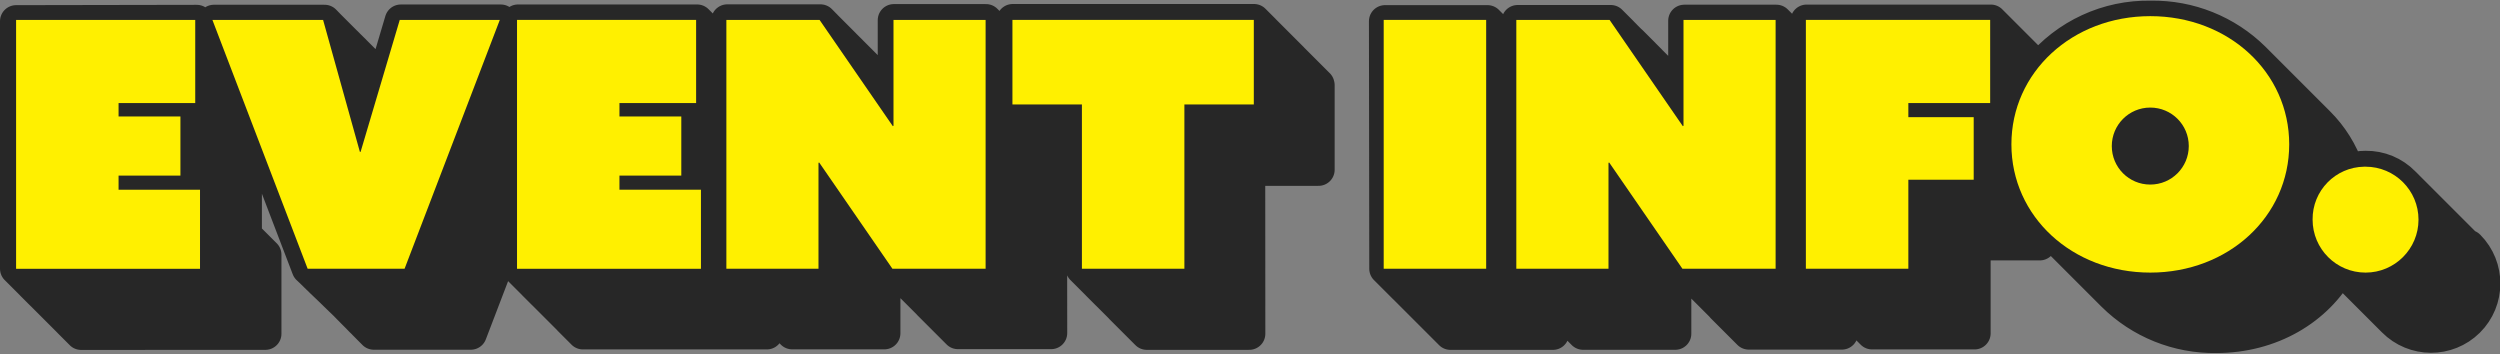 <?xml version="1.0" encoding="UTF-8"?><svg id="a" xmlns="http://www.w3.org/2000/svg" width="465.98" height="65.99" viewBox="0 0 465.98 65.99"><rect x="0" y="0" width="465.98" height="65.99" fill="#808080" stroke="none"/><g id="b" transform="translate(0 0)"><path id="c" d="M460.07,46.06s-.08-.08-.12-.12-.08-.08-.12-.12-.08-.08-.12-.12-.08-.08-.12-.12-.08-.08-.12-.12-.08-.08-.12-.12l-.12-.12-.12-.12-.12-.12s-.08-.08-.12-.12-.08-.08-.12-.12l-.12-.12-.12-.12s-.08-.08-.12-.12-.08-.08-.12-.12-.08-.08-.12-.12-.08-.08-.12-.12l-.12-.12-.12-.12s-.08-.08-.12-.12-.08-.08-.12-.12-.08-.08-.12-.12l-.12-.12s-.08-.08-.12-.12l-.12-.12-.12-.12s-.08-.08-.12-.12l-.12-.12-.12-.12-.12-.12-.12-.12-.12-.12s-.08-.08-.12-.12l-.12-.12s-.08-.08-.12-.12-.08-.08-.12-.12-.08-.08-.12-.12-.08-.08-.12-.12l-.12-.12-.12-.12-.12-.12-.12-.12-.12-.12s-.08-.08-.12-.12l-.12-.12-.12-.12-.12-.12s-.08-.08-.12-.12-.08-.08-.12-.12l-.12-.12s-.08-.08-.12-.12l-.12-.12-.12-.12s-.08-.08-.12-.12-.08-.08-.12-.12l-.12-.12s-.08-.08-.12-.12-.08-.08-.12-.12l-.12-.12s-.08-.08-.12-.12-.08-.08-.12-.12-.08-.08-.12-.12l-.12-.12-.12-.12-.12-.12s-.08-.08-.12-.12-.08-.08-.12-.12l-.12-.12s-.08-.08-.12-.12-.08-.08-.12-.12l-.12-.12-.12-.12s-.08-.08-.12-.12l-.12-.12-.12-.12-.12-.12-.12-.12-.12-.12s-.08-.08-.12-.12-.08-.08-.12-.12l-.12-.12s-.08-.08-.12-.12l-.12-.12s-.08-.08-.12-.12-.08-.08-.12-.12-.08-.08-.12-.12-.08-.08-.12-.12-.08-.08-.12-.12-.08-.08-.12-.12-.08-.08-.12-.12-.08-.08-.12-.12-.08-.08-.12-.12l-.12-.12s-.08-.08-.12-.12l-.12-.12-.12-.12-.12-.12-.12-.12-.12-.12-.12-.12c-1.87-1.91-4.43-2.97-7.1-2.94-1.12,0-2.23,.18-3.29,.55-1.14-3.31-3.01-6.32-5.49-8.79-.04-.04-.08-.08-.12-.12l-.12-.12-.12-.12-.12-.12s-.08-.08-.12-.12-.08-.08-.12-.12l-.12-.12-.12-.12-.12-.12-.12-.12s-.08-.08-.12-.12-.08-.08-.12-.12-.08-.08-.12-.12l-.12-.12-.12-.12s-.08-.08-.12-.12-.08-.08-.12-.12-.08-.08-.12-.12-.08-.08-.12-.12l-.12-.12s-.08-.08-.12-.12-.08-.08-.12-.12l-.12-.12s-.08-.08-.12-.12l-.12-.12s-.08-.08-.12-.12-.08-.08-.12-.12-.08-.08-.12-.12l-.12-.12s-.08-.08-.12-.12-.08-.08-.12-.12l-.12-.12-.12-.12s-.08-.08-.12-.12-.08-.08-.12-.12-.08-.08-.12-.12-.08-.08-.12-.12-.08-.08-.12-.12-.08-.08-.12-.12-.08-.08-.12-.12l-.12-.12-.12-.12s-.08-.08-.12-.12l-.12-.12s-.08-.08-.12-.12l-.12-.12s-.08-.08-.12-.12-.08-.08-.12-.12-.08-.08-.12-.12-.08-.08-.12-.12l-.12-.12-.12-.12s-.08-.08-.12-.12l-.12-.12s-.08-.08-.12-.12l-.12-.12-.12-.12s-.08-.08-.12-.12-.08-.08-.12-.12-.08-.08-.12-.12l-.12-.12s-.08-.08-.12-.12l-.12-.12-.12-.12s-.08-.08-.12-.12-.08-.08-.12-.12l-.12-.12s-.08-.08-.12-.12-.08-.08-.12-.12l-.12-.12s-.08-.08-.12-.12l-.12-.12-.12-.12-.12-.12-.12-.12s-.08-.08-.12-.12-.08-.08-.12-.12l-.12-.12s-.08-.08-.12-.12l-.12-.12-.12-.12-.12-.12s-.08-.08-.12-.12l-.12-.12-.12-.12s-.08-.08-.12-.12-.08-.08-.12-.12l-.12-.12-.12-.12-.12-.12-.12-.12s-.08-.08-.12-.12-.08-.08-.12-.12l-.12-.12s-.08-.08-.12-.12l-.12-.12-.12-.12-.12-.12-.12-.12s-.08-.08-.12-.12c-5.12-5.06-12.06-7.84-19.25-7.73-8.09-.16-15.81,3.4-20.94,9.65v-.03h-.12v-.12h-.12v-.12h-.12v-.12h-.12v-.12h-.12v-.12h-.12v-.12h-.12v-.12h-.12v-.12h-.12v-.12h-.12v-.12h-.12v-.12h-.12v-.12h-.12v-.12h-.12v-.12h-.12v-.12h-.12v-.12h-.12v-.12h-.12v-.12h-.12v-.12h-.12v-.12h-.12v-.12h-.12v-.12h-.12v-.12h-.12v-.12h-.12v-.12h-.12v-.12h-.12v-.12h-.12v-.12h-.12v-.12h-.12v-.12h-.12v-.12h-.12v-.12h-.12v-.12h-.12v-.12h-.12v-.12h-.12v-.12h-.12v-.12h-.12v-.12h-.12v-.12h-.12v-.12h-.12v-.12h-.12v-.12h-.12v-.12h-.12v-.12h-.12v-.12h-.12v-.12h-.12v-.12h-.12v-.12h-.12v-.12h-.12v-.12h-.12v-.12h-.12v-.12h-.12v-.12h-.12v-.12h-.12v-.12h-.12v-.12h-.12v-.12h-.12v-.12h-.12v-.12h-.12v-.12h-.12v-.12h-.12v-.12h-.12v-.12h-.12v-.12h-.12v-.12h-.12v-.12h-.12v-.12h-.12v-.12h-.12v-.12h-.12v-.12h-.12v-.12h-.12v-.12h-.12v-.12h-.12v-.12h-34.35v5.67h-.1v-.12h-.12v-.12h-.12v-.12h-.12v-.12h-.12v-.12h-.12v-.12h-.12v-.12h-.12v-.12h-.12v-.12h-.12v-.12h-.12v-.12h-.12v-.12h-.12v-.12h-.12v-.12h-.12v-.12h-.12v-.12h-.12v-.12h-.12v-.12h-.12v-.12h-.12v-.12h-.12v-.12h-.12v-.12h-.12v-.12h-.12v-.12h-.12v-.12h-.12v-.12h-.12v-.12h-.12v-.12h-.12v-.12h-.12v-.12h-.12v-.12h-.12v-.12h-.12v-.12h-.12v-.12h-.12v-.12h-.12v-.12h-.12v-.12h-.12v-.12h-.12v-.12h-.12v-.12h-.12v-.12h-.12v-.12h-.12v-.12h-.12v-.12h-.12v-.12h-.12v-.12h-.12v-.12h-17.17v14.5l-1.61-2.33h-.04l-.08-.12h-.04l-.08-.12h-.04l-.08-.12h-.04l-.08-.12h-.04l-.08-.12h-.03l-.08-.12h-.04l-.08-.12h-.04l-.08-.12h-.04l-.08-.12h-.04l-.08-.12h-.04l-.08-.12h-.04l-.08-.12h-.04l-.08-.12h-.04l-.08-.12h-.04l-.08-.12h-.04l-.08-.12h-.04l-.08-.12h-.04l-.08-.12h-.04l-.08-.12h-.04l-.08-.12h-.04l-.08-.12h-.04l-.08-.12h-.04l-.08-.12h-.04l-.08-.12h-.04l-.08-.12h-.04l-.08-.12h-.04l-.08-.12h-.04l-.08-.12h-.04l-.08-.12h-.04l-.08-.12h-.04l-.08-.12h-.04l-.08-.12h-.04l-.08-.12h-.04l-.08-.12h-.04l-.08-.12h-.04l-.08-.12h-.04l-.08-.12h-.04l-.08-.12h-.04l-.08-.12h-.03l-.08-.12h-.04l-.08-.12h-.04l-.08-.12h-.04l-.08-.12h-.04l-.08-.12h-.04l-.08-.12h-.04l-.08-.12h-.04l-.08-.12h-.04l-.08-.12h-.04l-.08-.12h-.03l-.08-.12h-.04l-.08-.12h-.04l-.08-.12h-.04l-.08-.12h-.04l-.08-.12h-.04l-.08-.12h-.04l-.08-.12h-.04l-.08-.12h-.04l-.08-.12h-.04l-.08-.12h-.04l-.08-.12h-.04l-.08-.12h-.04l-.08-.12h-.04l-.08-.12h-.04l-.08-.12h-.04l-.08-.12h-.04l-.08-.12h-.04l-.08-.12h-.04l-.08-.12h-.04l-.08-.12h-.04l-.09-.1h-.04l-.08-.12h-.04l-.08-.12h-.04l-.08-.12h-.04l-.08-.12h-.04l-.08-.12h-.04l-.08-.12h-.04l-.08-.12h-.04l-.08-.12h-.03l-.08-.12h-.04l-.08-.12h-.04l-.08-.12h-.04l-.08-.12h-.04l-.08-.12h-.03l-.08-.12h-.04l-.08-.12h-.04l-.08-.12h-.04l-.08-.12h-.04l-.08-.12h-.04l-.08-.12h-.04l-.08-.12h-.04l-.08-.12h-.04l-.08-.12h-.04l-.08-.12h-.04l-.08-.12h-.04l-.08-.12h-.04l-.08-.12h-.04l-.08-.12h-.04l-.08-.12h-.04l-.08-.12h-.04l-.08-.12h-.04l-.08-.12h-17.36v5.67h-.1v-.12h-.12v-.12h-.12v-.12h-.12v-.12h-.12v-.12h-.12v-.12h-.12v-.12h-.12v-.12h-.12v-.12h-.12v-.12h-.12v-.12h-.12v-.12h-.12v-.12h-.12v-.12h-.12v-.12h-.11v-.12h-.12v-.12h-.12v-.12h-.12v-.12h-.12v-.12h-.12v-.12h-.12v-.12h-.12v-.12h-.12v-.12h-.12v-.12h-.12v-.12h-.12v-.12h-.12v-.12h-.12v-.12h-.12v-.12h-.12v-.12h-.12v-.12h-.12v-.12h-.12v-.12h-.12v-.12h-.12v-.12h-.12v-.12h-.12v-.12h-.12v-.12h-.12v-.12h-.12v-.12h-.12v-.12h-.12v-.12h-.12v-.12h-.12v-.12h-.12v-.12h-.12v-.12h-19.1V50.09h.12v.12h.12v.12h.12v.12h.12v.12h.12v.12h.12v.12h.12v.12h.12v.12h.12v.12h.12v.12h.12v.12h.12v.12h.12v.12h.12v.12h.12v.12h.12v.12h.12v.12h.12v.12h.12v.12h.12v.12h.12v.12h.12v.12h.12v.12h.12v.12h.12v.12h.12v.12h.12v.12h.12v.12h.12v.12h.12v.11h.12v.12h.12v.12h.12v.12h.12v.12h.12v.12h.12v.12h.12v.12h.12v.12h.12v.12h.12v.12h.12v.12h.12v.12h.12v.12h.12v.12h.12v.12h.12v.12h.12v.12h.12v.12h.12v.12h.12v.12h.12v.12h.12v.12h.12v.12h.12v.12h.12v.12h.12v.12h.12v.12h.12v.12h.12v.12h.12v.12h.12v.12h.12v.12h.12v.12h.12v.12h.12v.12h.12v.12h.12v.12h.12v.12h.12v.12h.12v.12h.12v.12h.12v.12h.12v.12h.12v.12h.12v.12h.12v.12h.12v.12h.12v.12h.12v.12h.12v.12h.12v.12h.12v.12h.12v.12h.12v.12h.12v.12h.12v.12h.12v.12h.12v.12h.12v.12h.12v.12h.12v.12h.12v.12h.12v.12h.12v.12h.12v.12h.12v.12h.12v.12h.12v.12h.12v.12h.12v.12h.12v.12h19.1v-5.66h.1v.12h.12v.12h.12v.12h.12v.12h.12v.12h.12v.12h.12v.12h.12v.12h.12v.12h.12v.12h.12v.12h.12v.12h.12v.12h.12v.12h.12v.12h.12v.12h.12v.12h.12v.12h.12v.12h.12v.12h.12v.12h.12v.12h.12v.12h.12v.12h.12v.12h.12v.12h.12v.12h.12v.12h.12v.12h.12v.12h.12v.12h.12v.12h.12v.12h.12v.12h.12v.12h.12v.12h.12v.12h.12v.12h.12v.12h.12v.12h.12v.12h.12v.12h.12v.12h.12v.12h.12v.12h.12v.12h.12v.12h17.17v-14.5l1.61,2.33h.04l.08,.12h.04l.08,.12h.04l.08,.12h.04l.08,.12h.04l.08,.12h.04l.08,.12h.04l.08,.12h.04l.08,.12h.04l.08,.12h.04l.08,.12h.04l.08,.12h.04l.08,.12h.04l.08,.12h.04l.08,.12h.04l.08,.12h.04l.08,.12h.04l.08,.12h.04l.08,.12h.04l.08,.12h.04l.08,.12h.04l.08,.12h.04l.08,.12h.04l.08,.12h.04l.08,.12h.04l.08,.12h.04l.08,.12h.04l.08,.12h.04l.08,.12h.04l.08,.12h.04l.08,.12h.04l.08,.12h.04l.08,.12h.04l.08,.12h.04l.08,.12h.04l.08,.12h.04l.08,.12h.04l.08,.12h.04l.08,.12h.04l.08,.12h.04l.08,.12h.04l.08,.12h.04l.08,.12h.04l.08,.12h.04l.08,.12h.04l.08,.12h.04l.08,.12h.04l.08,.12h.04l.08,.12h.04l.08,.12h.04l.08,.12h.04l.08,.12h.04l.08,.12h.04l.08,.12h.04l.08,.12h.04l.08,.12h.04l.08,.12h.04l.08,.12h.04l.08,.12h.04l.08,.12h0l.08,.12h.04l.08,.12h.04l.08,.12h.04l.08,.12h.04l.08,.12h.04l.08,.12h.04l.08,.12h.04l.08,.12h.04l.08,.12h.04l.08,.12h.04l.08,.12h.04l.08,.12h.04l.08,.12h.04l.08,.12h.04l.08,.12h.04l.08,.12h.04l.08,.12h.04l.08,.12h.04l.08,.12h.04l.08,.12h.04l.08,.12h.04l.08,.12h.04l.08,.12h.04l.08,.12h.04l.08,.12h.04l.08,.12h.04l.08,.12h.04l.08,.12h.04l.08,.12h.04l.08,.12h.04l.08,.12h.04l.08,.12h.04l.08,.12h.04l.08,.12h.04l.08,.12h.04l.08,.12h.04l.08,.12h.04l.08,.12h.04l.08,.12h.04l.08,.12h.04l.08,.12h.04l.08,.12h17.36v-5.68h.1v.12h.12v.12h.12v.12h.12v.12h.12v.12h.12v.12h.12v.12h.12v.12h.12v.12h.12v.12h.12v.12h.12v.12h.12v.12h.12v.12h.12v.12h.12v.12h.12v.12h.12v.12h.12v.12h.12v.12h.12v.12h.12v.12h.12v.12h.12v.12h.12v.12h.12v.12h.12v.12h.12v.12h.12v.12h.12v.12h.12v.12h.12v.12h.12v.12h.12v.12h.12v.12h.12v.12h.12v.12h.12v.12h.12v.12h.12v.12h.12v.12h.12v.12h.12v.12h.12v.12h.12v.12h.12v.12h.12v.12h19.1v-16.59h12.16v-4.3c.5,.62,1.03,1.21,1.6,1.78l.12,.12s.08,.08,.12,.12l.12,.12,.12,.12,.12,.12,.12,.12s.08,.08,.12,.12l.12,.12s.08,.08,.12,.12,.08,.08,.12,.12l.12,.12s.08,.08,.12,.12,.08,.08,.12,.12l.12,.12s.08,.08,.12,.12l.12,.12,.12,.12,.12,.12,.12,.12s.08,.08,.12,.12,.08,.08,.12,.12l.12,.12s.08,.08,.12,.12l.12,.12,.12,.12,.12,.12,.12,.12s.08,.08,.12,.12l.12,.12,.12,.12,.12,.12s.08,.08,.12,.12,.08,.08,.12,.12l.12,.12,.12,.12s.08,.08,.12,.12l.12,.12,.12,.12,.12,.12s.08,.08,.12,.12,.08,.08,.12,.12l.12,.12,.12,.12,.12,.12s.08,.08,.12,.12,.08,.08,.12,.12l.12,.12s.08,.08,.12,.12,.08,.08,.12,.12,.08,.08,.12,.12l.12,.12s.08,.08,.12,.12l.12,.12,.12,.12,.12,.12,.12,.12s.08,.08,.12,.12,.08,.08,.12,.12l.12,.12,.12,.12s.08,.08,.12,.12l.12,.12,.12,.12,.12,.12,.12,.12s.08,.08,.12,.12,.08,.08,.12,.12l.12,.12s.08,.08,.12,.12,.08,.08,.12,.12l.12,.12,.12,.12s.08,.08,.12,.12,.08,.08,.12,.12l.12,.12,.12,.12,.12,.12s.08,.08,.12,.12l.12,.12,.12,.12s.08,.08,.12,.12,.08,.08,.12,.12l.12,.12,.12,.12s.08,.08,.12,.12l.12,.12,.12,.12s.08,.08,.12,.12l.12,.12,.12,.12s.08,.08,.12,.12,.08,.08,.12,.12l.12,.12s.08,.08,.12,.12,.08,.08,.12,.12l.12,.12s.08,.08,.12,.12l.12,.12s.08,.08,.12,.12,.08,.08,.12,.12c5.12,5.08,12.07,7.88,19.29,7.77,10.21,0,18.84-5.15,23.08-12.88,.02,.02,.04,.03,.06,.05,.04,.04,.08,.08,.12,.12l.12,.12,.12,.12s.08,.08,.12,.12,.08,.08,.12,.12,.08,.08,.12,.12l.12,.12s.08,.08,.12,.12,.08,.08,.12,.12l.12,.12s.08,.08,.12,.12,.08,.08,.12,.12,.08,.08,.12,.12,.08,.08,.12,.12l.12,.12s.08,.08,.12,.12l.12,.12s.08,.08,.12,.12l.12,.12,.12,.12,.12,.12,.12,.12,.12,.12,.12,.12s.08,.08,.12,.12l.12,.12,.12,.12s.08,.08,.12,.12l.12,.12,.12,.12s.08,.08,.12,.12,.08,.08,.12,.12,.08,.08,.12,.12,.08,.08,.12,.12l.12,.12s.08,.08,.12,.12,.08,.08,.12,.12l.12,.12,.12,.12s.08,.08,.12,.12l.12,.12,.12,.12s.08,.08,.12,.12,.08,.08,.12,.12,.08,.08,.12,.12l.12,.12s.08,.08,.12,.12,.08,.08,.12,.12l.12,.12,.12,.12s.08,.08,.12,.12,.08,.08,.12,.12l.12,.12,.12,.12,.12,.12s.08,.08,.12,.12l.12,.12,.12,.12s.08,.08,.12,.12,.08,.08,.12,.12,.08,.08,.12,.12l.12,.12s.08,.08,.12,.12,.08,.08,.12,.12,.08,.08,.12,.12l.12,.12s.08,.08,.12,.12,.08,.08,.12,.12l.12,.12,.12,.12,.12,.12s.08,.08,.12,.12,.08,.08,.12,.12,.08,.08,.12,.12,.08,.08,.12,.12,.08,.08,.12,.12l.12,.12s.08,.08,.12,.12,.08,.08,.12,.12,.08,.08,.12,.12,.08,.08,.12,.12,.08,.08,.12,.12c3.86,3.89,10.13,3.91,14.02,.06,3.89-3.86,3.91-10.13,.06-14.02h0" style="fill:#272727;"/><path id="d" d="M460.07,46.06s-.08-.08-.12-.12-.08-.08-.12-.12-.08-.08-.12-.12-.08-.08-.12-.12-.08-.08-.12-.12-.08-.08-.12-.12l-.12-.12-.12-.12-.12-.12s-.08-.08-.12-.12-.08-.08-.12-.12l-.12-.12-.12-.12s-.08-.08-.12-.12-.08-.08-.12-.12-.08-.08-.12-.12-.08-.08-.12-.12l-.12-.12-.12-.12s-.08-.08-.12-.12-.08-.08-.12-.12-.08-.08-.12-.12l-.12-.12s-.08-.08-.12-.12l-.12-.12-.12-.12s-.08-.08-.12-.12l-.12-.12-.12-.12-.12-.12-.12-.12-.12-.12s-.08-.08-.12-.12l-.12-.12s-.08-.08-.12-.12-.08-.08-.12-.12-.08-.08-.12-.12-.08-.08-.12-.12l-.12-.12-.12-.12-.12-.12-.12-.12-.12-.12s-.08-.08-.12-.12l-.12-.12-.12-.12-.12-.12s-.08-.08-.12-.12-.08-.08-.12-.12l-.12-.12s-.08-.08-.12-.12l-.12-.12-.12-.12s-.08-.08-.12-.12-.08-.08-.12-.12l-.12-.12s-.08-.08-.12-.12-.08-.08-.12-.12l-.12-.12s-.08-.08-.12-.12-.08-.08-.12-.12-.08-.08-.12-.12l-.12-.12-.12-.12-.12-.12s-.08-.08-.12-.12-.08-.08-.12-.12l-.12-.12s-.08-.08-.12-.12-.08-.08-.12-.12l-.12-.12-.12-.12s-.08-.08-.12-.12l-.12-.12-.12-.12-.12-.12-.12-.12-.12-.12s-.08-.08-.12-.12-.08-.08-.12-.12l-.12-.12s-.08-.08-.12-.12l-.12-.12s-.08-.08-.12-.12-.08-.08-.12-.12-.08-.08-.12-.12-.08-.08-.12-.12-.08-.08-.12-.12-.08-.08-.12-.12-.08-.08-.12-.12-.08-.08-.12-.12-.08-.08-.12-.12l-.12-.12s-.08-.08-.12-.12l-.12-.12-.12-.12-.12-.12-.12-.12-.12-.12-.12-.12c-1.87-1.91-4.43-2.97-7.1-2.94-1.12,0-2.23,.18-3.29,.55-1.14-3.31-3.01-6.32-5.49-8.79-.04-.04-.08-.08-.12-.12l-.12-.12-.12-.12-.12-.12s-.08-.08-.12-.12-.08-.08-.12-.12l-.12-.12-.12-.12-.12-.12-.12-.12s-.08-.08-.12-.12-.08-.08-.12-.12-.08-.08-.12-.12l-.12-.12-.12-.12s-.08-.08-.12-.12-.08-.08-.12-.12-.08-.08-.12-.12-.08-.08-.12-.12l-.12-.12s-.08-.08-.12-.12-.08-.08-.12-.12l-.12-.12s-.08-.08-.12-.12l-.12-.12s-.08-.08-.12-.12-.08-.08-.12-.12-.08-.08-.12-.12l-.12-.12s-.08-.08-.12-.12-.08-.08-.12-.12l-.12-.12-.12-.12s-.08-.08-.12-.12-.08-.08-.12-.12-.08-.08-.12-.12-.08-.08-.12-.12-.08-.08-.12-.12-.08-.08-.12-.12-.08-.08-.12-.12l-.12-.12-.12-.12s-.08-.08-.12-.12l-.12-.12s-.08-.08-.12-.12l-.12-.12s-.08-.08-.12-.12-.08-.08-.12-.12-.08-.08-.12-.12-.08-.08-.12-.12l-.12-.12-.12-.12s-.08-.08-.12-.12l-.12-.12s-.08-.08-.12-.12l-.12-.12-.12-.12s-.08-.08-.12-.12-.08-.08-.12-.12-.08-.08-.12-.12l-.12-.12s-.08-.08-.12-.12l-.12-.12-.12-.12s-.08-.08-.12-.12-.08-.08-.12-.12l-.12-.12s-.08-.08-.12-.12-.08-.08-.12-.12l-.12-.12s-.08-.08-.12-.12l-.12-.12-.12-.12-.12-.12-.12-.12s-.08-.08-.12-.12-.08-.08-.12-.12l-.12-.12s-.08-.08-.12-.12l-.12-.12-.12-.12-.12-.12s-.08-.08-.12-.12l-.12-.12-.12-.12s-.08-.08-.12-.12-.08-.08-.12-.12l-.12-.12-.12-.12-.12-.12-.12-.12s-.08-.08-.12-.12-.08-.08-.12-.12l-.12-.12s-.08-.08-.12-.12l-.12-.12-.12-.12-.12-.12-.12-.12s-.08-.08-.12-.12c-5.12-5.06-12.06-7.84-19.25-7.73-8.09-.16-15.81,3.4-20.94,9.65v-.03h-.12v-.12h-.12v-.12h-.12v-.12h-.12v-.12h-.12v-.12h-.12v-.12h-.12v-.12h-.12v-.12h-.12v-.12h-.12v-.12h-.12v-.12h-.12v-.12h-.12v-.12h-.12v-.12h-.12v-.12h-.12v-.12h-.12v-.12h-.12v-.12h-.12v-.12h-.12v-.12h-.12v-.12h-.12v-.12h-.12v-.12h-.12v-.12h-.12v-.12h-.12v-.12h-.12v-.12h-.12v-.12h-.12v-.12h-.12v-.12h-.12v-.12h-.12v-.12h-.12v-.12h-.12v-.12h-.12v-.12h-.12v-.12h-.12v-.12h-.12v-.12h-.12v-.12h-.12v-.12h-.12v-.12h-.12v-.12h-.12v-.12h-.12v-.12h-.12v-.12h-.12v-.12h-.12v-.12h-.12v-.12h-.12v-.12h-.12v-.12h-.12v-.12h-.12v-.12h-.12v-.12h-.12v-.12h-.12v-.12h-.12v-.12h-.12v-.12h-.12v-.12h-.12v-.12h-.12v-.12h-.12v-.12h-.12v-.12h-.12v-.12h-.12v-.12h-.12v-.12h-.12v-.12h-.12v-.12h-.12v-.12h-.12v-.12h-.12v-.12h-.12v-.12h-.12v-.12h-.12v-.12h-.12v-.12h-34.35v5.67h-.1v-.12h-.12v-.12h-.12v-.12h-.12v-.12h-.12v-.12h-.12v-.12h-.12v-.12h-.12v-.12h-.12v-.12h-.12v-.12h-.12v-.12h-.12v-.12h-.12v-.12h-.12v-.12h-.12v-.12h-.12v-.12h-.12v-.12h-.12v-.12h-.12v-.12h-.12v-.12h-.12v-.12h-.12v-.12h-.12v-.12h-.12v-.12h-.12v-.12h-.12v-.12h-.12v-.12h-.12v-.12h-.12v-.12h-.12v-.12h-.12v-.12h-.12v-.12h-.12v-.12h-.12v-.12h-.12v-.12h-.12v-.12h-.12v-.12h-.12v-.12h-.12v-.12h-.12v-.12h-.12v-.12h-.12v-.12h-.12v-.12h-.12v-.12h-.12v-.12h-.12v-.12h-.12v-.12h-17.17v14.5l-1.61-2.33h-.04l-.08-.12h-.04l-.08-.12h-.04l-.08-.12h-.04l-.08-.12h-.04l-.08-.12h-.03l-.08-.12h-.04l-.08-.12h-.04l-.08-.12h-.04l-.08-.12h-.04l-.08-.12h-.04l-.08-.12h-.04l-.08-.12h-.04l-.08-.12h-.04l-.08-.12h-.04l-.08-.12h-.04l-.08-.12h-.04l-.08-.12h-.04l-.08-.12h-.04l-.08-.12h-.04l-.08-.12h-.04l-.08-.12h-.04l-.08-.12h-.04l-.08-.12h-.04l-.08-.12h-.04l-.08-.12h-.04l-.08-.12h-.04l-.08-.12h-.04l-.08-.12h-.04l-.08-.12h-.04l-.08-.12h-.04l-.08-.12h-.04l-.08-.12h-.04l-.08-.12h-.04l-.08-.12h-.04l-.08-.12h-.04l-.08-.12h-.04l-.08-.12h-.04l-.08-.12h-.04l-.08-.12h-.03l-.08-.12h-.04l-.08-.12h-.04l-.08-.12h-.04l-.08-.12h-.04l-.08-.12h-.04l-.08-.12h-.04l-.08-.12h-.04l-.08-.12h-.04l-.08-.12h-.04l-.08-.12h-.03l-.08-.12h-.04l-.08-.12h-.04l-.08-.12h-.04l-.08-.12h-.04l-.08-.12h-.04l-.08-.12h-.04l-.08-.12h-.04l-.08-.12h-.04l-.08-.12h-.04l-.08-.12h-.04l-.08-.12h-.04l-.08-.12h-.04l-.08-.12h-.04l-.08-.12h-.04l-.08-.12h-.04l-.08-.12h-.04l-.08-.12h-.04l-.08-.12h-.04l-.08-.12h-.04l-.08-.12h-.04l-.09-.1h-.04l-.08-.12h-.04l-.08-.12h-.04l-.08-.12h-.04l-.08-.12h-.04l-.08-.12h-.04l-.08-.12h-.04l-.08-.12h-.04l-.08-.12h-.03l-.08-.12h-.04l-.08-.12h-.04l-.08-.12h-.04l-.08-.12h-.04l-.08-.12h-.03l-.08-.12h-.04l-.08-.12h-.04l-.08-.12h-.04l-.08-.12h-.04l-.08-.12h-.04l-.08-.12h-.04l-.08-.12h-.04l-.08-.12h-.04l-.08-.12h-.04l-.08-.12h-.04l-.08-.12h-.04l-.08-.12h-.04l-.08-.12h-.04l-.08-.12h-.04l-.08-.12h-.04l-.08-.12h-.04l-.08-.12h-.04l-.08-.12h-17.36v5.67h-.1v-.12h-.12v-.12h-.12v-.12h-.12v-.12h-.12v-.12h-.12v-.12h-.12v-.12h-.12v-.12h-.12v-.12h-.12v-.12h-.12v-.12h-.12v-.12h-.12v-.12h-.12v-.12h-.12v-.12h-.11v-.12h-.12v-.12h-.12v-.12h-.12v-.12h-.12v-.12h-.12v-.12h-.12v-.12h-.12v-.12h-.12v-.12h-.12v-.12h-.12v-.12h-.12v-.12h-.12v-.12h-.12v-.12h-.12v-.12h-.12v-.12h-.12v-.12h-.12v-.12h-.12v-.12h-.12v-.12h-.12v-.12h-.12v-.12h-.12v-.12h-.12v-.12h-.12v-.12h-.12v-.12h-.12v-.12h-.12v-.12h-.12v-.12h-.12v-.12h-.12v-.12h-.12v-.12h-19.1V50.09h.12v.12h.12v.12h.12v.12h.12v.12h.12v.12h.12v.12h.12v.12h.12v.12h.12v.12h.12v.12h.12v.12h.12v.12h.12v.12h.12v.12h.12v.12h.12v.12h.12v.12h.12v.12h.12v.12h.12v.12h.12v.12h.12v.12h.12v.12h.12v.12h.12v.12h.12v.12h.12v.12h.12v.12h.12v.12h.12v.11h.12v.12h.12v.12h.12v.12h.12v.12h.12v.12h.12v.12h.12v.12h.12v.12h.12v.12h.12v.12h.12v.12h.12v.12h.12v.12h.12v.12h.12v.12h.12v.12h.12v.12h.12v.12h.12v.12h.12v.12h.12v.12h.12v.12h.12v.12h.12v.12h.12v.12h.12v.12h.12v.12h.12v.12h.12v.12h.12v.12h.12v.12h.12v.12h.12v.12h.12v.12h.12v.12h.12v.12h.12v.12h.12v.12h.12v.12h.12v.12h.12v.12h.12v.12h.12v.12h.12v.12h.12v.12h.12v.12h.12v.12h.12v.12h.12v.12h.12v.12h.12v.12h.12v.12h.12v.12h.12v.12h.12v.12h.12v.12h.12v.12h.12v.12h.12v.12h.12v.12h.12v.12h.12v.12h.12v.12h.12v.12h.12v.12h.12v.12h.12v.12h.12v.12h.12v.12h.12v.12h.12v.12h19.1v-5.66h.1v.12h.12v.12h.12v.12h.12v.12h.12v.12h.12v.12h.12v.12h.12v.12h.12v.12h.12v.12h.12v.12h.12v.12h.12v.12h.12v.12h.12v.12h.12v.12h.12v.12h.12v.12h.12v.12h.12v.12h.12v.12h.12v.12h.12v.12h.12v.12h.12v.12h.12v.12h.12v.12h.12v.12h.12v.12h.12v.12h.12v.12h.12v.12h.12v.12h.12v.12h.12v.12h.12v.12h.12v.12h.12v.12h.12v.12h.12v.12h.12v.12h.12v.12h.12v.12h.12v.12h.12v.12h.12v.12h.12v.12h17.17v-14.5l1.61,2.33h.04l.08,.12h.04l.08,.12h.04l.08,.12h.04l.08,.12h.04l.08,.12h.04l.08,.12h.04l.08,.12h.04l.08,.12h.04l.08,.12h.04l.08,.12h.04l.08,.12h.04l.08,.12h.04l.08,.12h.04l.08,.12h.04l.08,.12h.04l.08,.12h.04l.08,.12h.04l.08,.12h.04l.08,.12h.04l.08,.12h.04l.08,.12h.04l.08,.12h.04l.08,.12h.04l.08,.12h.04l.08,.12h.04l.08,.12h.04l.08,.12h.04l.08,.12h.04l.08,.12h.04l.08,.12h.04l.08,.12h.04l.08,.12h.04l.08,.12h.04l.08,.12h.04l.08,.12h.04l.08,.12h.04l.08,.12h.04l.08,.12h.04l.08,.12h.04l.08,.12h.04l.08,.12h.04l.08,.12h.04l.08,.12h.04l.08,.12h.04l.08,.12h.04l.08,.12h.04l.08,.12h.04l.08,.12h.04l.08,.12h.04l.08,.12h.04l.08,.12h.04l.08,.12h.04l.08,.12h.04l.08,.12h.04l.08,.12h.04l.08,.12h.04l.08,.12h.04l.08,.12h.04l.08,.12h0l.08,.12h.04l.08,.12h.04l.08,.12h.04l.08,.12h.04l.08,.12h.04l.08,.12h.04l.08,.12h.04l.08,.12h.04l.08,.12h.04l.08,.12h.04l.08,.12h.04l.08,.12h.04l.08,.12h.04l.08,.12h.04l.08,.12h.04l.08,.12h.04l.08,.12h.04l.08,.12h.04l.08,.12h.04l.08,.12h.04l.08,.12h.04l.08,.12h.04l.08,.12h.04l.08,.12h.04l.08,.12h.04l.08,.12h.04l.08,.12h.04l.08,.12h.04l.08,.12h.04l.08,.12h.04l.08,.12h.04l.08,.12h.04l.08,.12h.04l.08,.12h.04l.08,.12h.04l.08,.12h.04l.08,.12h.04l.08,.12h.04l.08,.12h.04l.08,.12h.04l.08,.12h.04l.08,.12h17.36v-5.68h.1v.12h.12v.12h.12v.12h.12v.12h.12v.12h.12v.12h.12v.12h.12v.12h.12v.12h.12v.12h.12v.12h.12v.12h.12v.12h.12v.12h.12v.12h.12v.12h.12v.12h.12v.12h.12v.12h.12v.12h.12v.12h.12v.12h.12v.12h.12v.12h.12v.12h.12v.12h.12v.12h.12v.12h.12v.12h.12v.12h.12v.12h.12v.12h.12v.12h.12v.12h.12v.12h.12v.12h.12v.12h.12v.12h.12v.12h.12v.12h.12v.12h.12v.12h.12v.12h.12v.12h.12v.12h.12v.12h.12v.12h19.1v-16.59h12.16v-4.3c.5,.62,1.03,1.21,1.6,1.78l.12,.12s.08,.08,.12,.12l.12,.12,.12,.12,.12,.12,.12,.12s.08,.08,.12,.12l.12,.12s.08,.08,.12,.12,.08,.08,.12,.12l.12,.12s.08,.08,.12,.12,.08,.08,.12,.12l.12,.12s.08,.08,.12,.12l.12,.12,.12,.12,.12,.12,.12,.12s.08,.08,.12,.12,.08,.08,.12,.12l.12,.12s.08,.08,.12,.12l.12,.12,.12,.12,.12,.12,.12,.12s.08,.08,.12,.12l.12,.12,.12,.12,.12,.12s.08,.08,.12,.12,.08,.08,.12,.12l.12,.12,.12,.12s.08,.08,.12,.12l.12,.12,.12,.12,.12,.12s.08,.08,.12,.12,.08,.08,.12,.12l.12,.12,.12,.12,.12,.12s.08,.08,.12,.12,.08,.08,.12,.12l.12,.12s.08,.08,.12,.12,.08,.08,.12,.12,.08,.08,.12,.12l.12,.12s.08,.08,.12,.12l.12,.12,.12,.12,.12,.12,.12,.12s.08,.08,.12,.12,.08,.08,.12,.12l.12,.12,.12,.12s.08,.08,.12,.12l.12,.12,.12,.12,.12,.12,.12,.12s.08,.08,.12,.12,.08,.08,.12,.12l.12,.12s.08,.08,.12,.12,.08,.08,.12,.12l.12,.12,.12,.12s.08,.08,.12,.12,.08,.08,.12,.12l.12,.12,.12,.12,.12,.12s.08,.08,.12,.12l.12,.12,.12,.12s.08,.08,.12,.12,.08,.08,.12,.12l.12,.12,.12,.12s.08,.08,.12,.12l.12,.12,.12,.12s.08,.08,.12,.12l.12,.12,.12,.12s.08,.08,.12,.12,.08,.08,.12,.12l.12,.12s.08,.08,.12,.12,.08,.08,.12,.12l.12,.12s.08,.08,.12,.12l.12,.12s.08,.08,.12,.12,.08,.08,.12,.12c5.12,5.08,12.07,7.88,19.29,7.77,10.21,0,18.84-5.15,23.08-12.88,.02,.02,.04,.03,.06,.05,.04,.04,.08,.08,.12,.12l.12,.12,.12,.12s.08,.08,.12,.12,.08,.08,.12,.12,.08,.08,.12,.12l.12,.12s.08,.08,.12,.12,.08,.08,.12,.12l.12,.12s.08,.08,.12,.12,.08,.08,.12,.12,.08,.08,.12,.12,.08,.08,.12,.12l.12,.12s.08,.08,.12,.12l.12,.12s.08,.08,.12,.12l.12,.12,.12,.12,.12,.12,.12,.12,.12,.12,.12,.12s.08,.08,.12,.12l.12,.12,.12,.12s.08,.08,.12,.12l.12,.12,.12,.12s.08,.08,.12,.12,.08,.08,.12,.12,.08,.08,.12,.12,.08,.08,.12,.12l.12,.12s.08,.08,.12,.12,.08,.08,.12,.12l.12,.12,.12,.12s.08,.08,.12,.12l.12,.12,.12,.12s.08,.08,.12,.12,.08,.08,.12,.12,.08,.08,.12,.12l.12,.12s.08,.08,.12,.12,.08,.08,.12,.12l.12,.12,.12,.12s.08,.08,.12,.12,.08,.08,.12,.12l.12,.12,.12,.12,.12,.12s.08,.08,.12,.12l.12,.12,.12,.12s.08,.08,.12,.12,.08,.08,.12,.12,.08,.08,.12,.12l.12,.12s.08,.08,.12,.12,.08,.08,.12,.12,.08,.08,.12,.12l.12,.12s.08,.08,.12,.12,.08,.08,.12,.12l.12,.12,.12,.12,.12,.12s.08,.08,.12,.12,.08,.08,.12,.12,.08,.08,.12,.12,.08,.08,.12,.12,.08,.08,.12,.12l.12,.12s.08,.08,.12,.12,.08,.08,.12,.12,.08,.08,.12,.12,.08,.08,.12,.12,.08,.08,.12,.12c3.86,3.89,10.13,3.91,14.02,.06,3.89-3.86,3.91-10.13,.06-14.02h0l-.04-.03Z" style="fill:none; stroke:#272727; stroke-linejoin:round; stroke-width:6px;"/><path id="e" d="M245.74,15.76h-.12v-.12h-.12v-.12h-.12v-.12h-.12v-.12h-.12v-.12h-.12v-.12h-.12v-.12h-.12v-.12h-.12v-.12h-.12v-.12h-.12v-.12h-.12v-.12h-.12v-.12h-.12v-.12h-.12v-.12h-.12v-.12h-.12v-.12h-.12v-.12h-.12v-.12h-.12v-.12h-.12v-.12h-.12v-.12h-.12v-.12h-.12v-.12h-.12v-.12h-.12v-.12h-.12v-.12h-.12v-.12h-.12v-.12h-.12v-.12h-.12v-.12h-.12v-.12h-.12v-.12h-.12v-.12h-.12v-.12h-.12v-.12h-.12v-.12h-.12v-.12h-.12v-.12h-.12v-.12h-.11v-.12h-.12v-.12h-.12v-.12h-.12v-.12h-.12v-.12h-.12v-.12h-.12v-.12h-.12v-.12h-.12v-.12h-.12v-.12h-.12v-.12h-.12v-.12h-.12v-.12h-.12v-.12h-.12v-.12h-.12v-.12h-.12v-.12h-.12v-.12h-.12v-.12h-.12v-.12h-.12v-.12h-.12v-.12h-.12v-.12h-.12v-.12h-.12v-.12h-.12v-.12h-.12v-.12h-.12v-.12h-.12v-.12h-.12v-.12h-.12v-.12h-.12v-.12h-.12v-.12h-.12v-.12h-.12v-.12h-.12v-.12h-.12v-.12h-.12v-.12h-.12v-.12h-.12v-.12h-.12v-.12h-.12v-.12h-.12v-.12h-.12v-.12h-.11v-.12h-.12v-.12h-.12v-.12h-.12v-.12h-.12v-.12h-.12v-.12h-.12v-.12h-.12v-.12h-.12v-.12h-.12v-.12h-.12v-.12h-.12v-.12h-.12v-.12h-.12v-.12h-.12v-.12h-.12v-.12h-44.99v5.06h-.06v-.12h-.12v-.12h-.12v-.12h-.12v-.12h-.12v-.12h-.12v-.12h-.12v-.12h-.12v-.12h-.12v-.12h-.12v-.12h-.12v-.12h-.12v-.12h-.12v-.12h-.12v-.12h-.12v-.12h-.12v-.12h-.12v-.12h-.11v-.12h-.12v-.12h-.12v-.12h-.12v-.12h-.12v-.12h-.12v-.12h-.12v-.12h-.12v-.12h-.12v-.12h-.12v-.12h-.12v-.12h-.12v-.12h-.12v-.12h-.12v-.12h-.12v-.12h-.12v-.12h-.12v-.12h-.12v-.12h-.12v-.12h-.12v-.12h-.12v-.12h-.12v-.12h-.12v-.12h-.12v-.12h-.12v-.12h-17.18v14.5l-1.61-2.33h-.04l-.08-.12h-.04l-.08-.12h-.04l-.08-.12h-.04l-.08-.12h-.04l-.08-.12h-.04l-.08-.12h-.04l-.08-.12h-.04l-.08-.12h-.04l-.08-.12h-.03l-.08-.12h-.04l-.08-.12h-.04l-.08-.12h-.04l-.08-.12h-.04l-.08-.12h-.03l-.08-.12h-.04l-.08-.12h-.04l-.08-.12h-.04l-.08-.12h-.04l-.08-.12h-.04l-.08-.12h-.04l-.08-.12h-.04l-.08-.12h-.04l-.08-.12h-.04l-.08-.12h-.03l-.08-.12h-.04l-.08-.12h-.04l-.08-.12h-.04l-.08-.12h-.04l-.08-.12h-.04l-.08-.12h-.04l-.08-.12h-.04l-.08-.12h-.04l-.08-.12h-.04l-.08-.12h-.04l-.08-.12h-.04l-.08-.12h-.04l-.08-.12h-.04l-.08-.12h-.04l-.08-.12h-.04l-.08-.12h-.04l-.08-.12h-.04l-.08-.12h-.04l-.08-.12h-.04l-.08-.12h-.04l-.08-.12h-.04l-.08-.12h-.04l-.08-.12h-.04l-.08-.12h-.04l-.08-.12h-.04l-.08-.12h-.04l-.08-.12h-.04l-.08-.12h-.04l-.08-.12h-.03l-.08-.12h-.04l-.08-.12h-.04l-.08-.12h-.04l-.08-.11h-.04l-.08-.12h-.04l-.08-.12h-.04l-.08-.12h-.04l-.08-.12h-.04l-.08-.12h-.04l-.08-.12h-.03l-.08-.12h-.04l-.08-.12h-.04l-.08-.12h-.04l-.08-.12h-.04l-.08-.12h-.04l-.08-.12h-.04l-.08-.12h-.04l-.08-.12h-.04l-.08-.12h-.04l-.08-.12h-.04l-.08-.12h-.04l-.08-.12h-.04l-.08-.12h-.04l-.08-.12h-.04l-.08-.12h-.04l-.08-.12h-.04l-.08-.12h-.04l-.08-.12h-.04l-.08-.12h-.04l-.08-.12h-.04l-.08-.12h-.04l-.08-.12h-.04l-.08-.12h-.04l-.08-.12h-.04l-.08-.12h-.04l-.08-.12h-.04l-.08-.12h-.04l-.08-.12h-.04l-.08-.12h-.03l-.08-.12h-.04l-.08-.12h-.04l-.08-.12h-.04l-.08-.12h-.04l-.08-.12h-.03l-.08-.12h-.04l-.08-.12h-.04l-.08-.12h-.04l-.08-.12h-17.37v5.67h-.1v-.12h-.12v-.12h-.12v-.12h-.12v-.12h-.12v-.12h-.12v-.12h-.12v-.12h-.12v-.12h-.12v-.12h-.12v-.12h-.12v-.12h-.12v-.12h-.12v-.12h-.12v-.12h-.12v-.12h-.12v-.12h-.12v-.12h-.12v-.12h-.12v-.12h-.12v-.12h-.12v-.12h-.12v-.12h-.12v-.12h-.12v-.12h-.12v-.12h-.12v-.12h-.12v-.12h-.12v-.12h-.12v-.12h-.12v-.12h-.12v-.12h-.12v-.12h-.12v-.12h-.12v-.12h-.11v-.12h-.12v-.12h-.12v-.12h-.12v-.12h-.12v-.12h-.12v-.12h-.12v-.12h-.12v-.12h-.12v-.12h-.12v-.12h-.12v-.12h-.12v-.12h-.12v-.12h-33.39v3.25h-.12l.05-.12h-.17l.05-.12h-.17l.05-.12h-.17l.05-.12h-.17l.05-.12h-.17l.05-.12h-.17l.05-.12h-.17l.05-.12h-.17l.05-.12h-.17l.05-.12h-.17l.05-.12h-.17l.04-.12h-.16l.05-.12h-.17l.05-.12h-.17l.04-.12h-.17l.05-.12h-.16l.05-.12h-.17l.04-.12h-.16l.05-.12h-.17l.05-.12h-.17l.04-.12h-.17l.05-.12h-.16l.05-.12h-.17l.04-.12h-.17l.05-.12h-.17l.05-.12h-.17l.04-.12h-18.65l-3.29,11.09-.03-.12h-.09l-.03-.12h-.09l-.03-.12h-.09l-.03-.12h-.09l-.03-.12h-.08l-.03-.12h-.09l-.03-.12h-.09l-.03-.12h-.09l-.03-.12h-.09l-.03-.12h-.09l-.03-.12h-.08l-.03-.12h-.09l-.03-.12h-.09l-.03-.12h-.09l-.03-.12h-.09l-.03-.12h-.08l-.03-.12h-.09l-.03-.12h-.09l-.03-.12h-.09l-.03-.12h-.09l-.03-.12h-.09l-.03-.12h-.09l-.03-.12h-.09l-.03-.12h-.09l-.03-.12h-.09l-.03-.12h-.09l-.03-.12h-.09l-.03-.12h-.09l-.03-.12h-.09l-.03-.12h-.09l-.03-.12h-.09l-.03-.12h-.09l-.03-.12h-.09l-.03-.12h-.09l-.03-.12h-.09l-.03-.12h-.09l-.03-.12h-.09l-.03-.12h-.09l-.03-.12h-.09l-.03-.12h-.09l-.03-.12h-.09l-.03-.12h-.09l-.03-.12h-.09l-.03-.12h-.09l-.03-.12h-.08l-.03-.12h-.09l-.03-.12h-.09l-.03-.11h-.09l-.03-.12h-.09l-.03-.12h-.09l-.03-.12h-.09l-.03-.12h-.09l-.04-.12h-.09l-.03-.12h-.09l-.03-.12h-.08l-.03-.12h-.09l-.03-.12h-.09l-.03-.12h-.09l-.04-.12h-.09l-.03-.12h-.09l-.03-.12h-.09l-.03-.12h-.09l-.03-.12h-.09l-.03-.12h-.09l-.03-.12h-.09l-.03-.12h-.09l-.03-.12h-.09l-.03-.12h-.09l-.03-.12h-.09l-.03-.12h-.09l-.03-.12h-.09l-.03-.12h-.09l-.03-.12h-.09l-.03-.12h-.09l-.03-.12h-.09l-.03-.12h-.09l-.03-.12h-.09l-.03-.12h-.09l-.03-.12h-.09l-.03-.12h-.09l-.03-.12h-.09l-.03-.12h-.09l-.03-.12h-.09l-.03-.12h-.09l-.03-.12h-.09l-.03-.12h-.08l-.03-.12h-.09l-.03-.12h-.09l-.03-.12h-.08l-.03-.12h-.09l-.03-.12h-.09l-.03-.12h-20.64l2.03,5.3h-.05v-.12h-.12v-.12h-.12v-.12h-.12v-.12h-.12v-.12h-.12v-.12h-.12v-.12h-.12v-.12h-.12v-.12h-.12v-.12h-.12v-.12h-.12v-.12h-.12v-.12h-.12v-.12h-.12v-.12h-.12v-.12h-.12v-.12h-.12v-.12h-.12v-.12h-.12v-.12h-.12v-.12h-.12v-.12h-.12v-.12h-.12v-.12h-.12v-.12h-.12v-.12h-.12v-.12h-.12v-.12h-.12v-.12h-.12v-.12h-.12v-.12h-.12v-.12h-.12v-.12h-.12v-.12h-.12v-.12h-.12v-.12h-.12v-.12h-.12v-.12h-.12v-.12h-.12v-.12h-.12v-.12h-.12v-.12h-.12v-.12h-.12v-.12H3V50.09h.12v.12h.12v.12h.12v.12h.12v.12h.12v.12h.12v.12h.12v.12h.12v.12h.12v.12h.12v.12h.12v.12h.12v.12h.12v.12h.12v.12h.12v.12h.12v.12h.12v.12h.12v.12h.12v.12h.12v.12h.12v.12h.12v.12h.12v.12h.12v.12h.12v.13h.12v.12h.12v.12h.12v.12h.12v.12h.12v.12h.12v.12h.12v.12h.12v.12h.12v.12h.12v.12h.12v.12h.12v.12h.12v.12h.12v.12h.12v.11h.12v.12h.12v.12h.12v.12h.12v.12h.12v.12h.12v.12h.12v.12h.12v.12h.12v.12h.12v.12h.12v.12h.12v.12h.12v.12h.12v.12h.12v.12h.12v.12h.12v.12h.12v.12h.12v.12h.12v.12h.12v.12h.12v.12h.12v.12h.12v.12h.12v.12h.12v.12h.12v.12h.12v.12h.12v.12h.12v.12h.12v.12h.12v.12h.12v.12h.12v.12h.12v.12h.12v.12h.12v.12h.12v.12h.12v.12h.12v.12h.12v.12h.12v.12h.11v.12h.12v.12h.12v.12h.12v.12h.12v.12h.12v.12h.12v.12h.12v.12h.12v.12h.12v.12h.12v.12h.12v.12h.12v.12h.12v.12h.12v.12h.12v.12h.12v.12h.12v.12h.12v.12H49.46v-14.74h-.12v-.12h-.12v-.12h-.12v-.12h-.12v-.12h-.12v-.12h-.12v-.12h-.12v-.12h-.12v-.12h-.12v-.12h-.12v-.12h-.12v-.12h-.12v-.12h-.12v-.12h-.12v-.12h-.12v-.12h-.12v-.12h-.12v-.12h-.12v-.12h-.12v-.12h-.12v-.12h-.12v-.12h-.12v-.12h-.12v-.12h-.12v-.12h-.12v-.12h-.12v-.12h-.12v-.12h-.12v-.12h-.12v-.12h-.12v-.12h-.04v-10.03h-.12v-.12h-.12v-.12h-.12v-.12h-.12v-.12h-.12v-.12h-.12v-.12h-.12v-.12h-.12v-.12h-.12v-.12h-.12v-.12h-.12v-.12h-.12v-.12h-.12v-.12h-.12v-.12h-.12v-.12h-.12v-.12h-.12v-.12h-.12v-.12h-.12v-.12h-.12v-.12h-.12v-.09h5.29v-4.24l8.78,22.95h.08l.05,.12h.08l.05,.12h.07l.05,.12h.08l.05,.12h.08l.05,.12h.08l.04,.12h.07l.05,.12h.08l.05,.12h.07l.05,.12h.07l.05,.12h.07l.05,.12h.08l.04,.12h.08l.05,.12h.08l.05,.12h.07l.04,.12h.08l.05,.12h.08l.05,.12h.08l.04,.12h.07l.05,.12h.07l.05,.12h.08l.04,.12h.08l.05,.12h.08l.05,.12h.08l.04,.12h.08l.05,.12h.07l.05,.12h.08l.05,.12h.07l.05,.12h.08l.05,.12h.08l.05,.12h.07l.05,.12h.07l.05,.12h.08l.05,.12h.07l.05,.12h.08l.05,.12h.08l.05,.12h.07l.04,.12h.08l.05,.12h.07l.05,.12h.08l.04,.12h.07l.05,.12h.08l.05,.12h.08l.04,.12h.08l.05,.12h.07l.05,.12h.08l.04,.12h.08l.05,.12h.08l.05,.12h.07l.04,.12h.08l.05,.12h.08l.05,.12h.08l.04,.12h.08l.05,.12h.07l.05,.12h.08l.04,.12h.08l.05,.12h.07l.05,.12h.07l.04,.12h.07l.05,.12h.07l.05,.12h.07l.04,.12h.07l.05,.12h.07l.05,.12h.07l.05,.12h.07l.05,.12h.07l.05,.12h.07l.04,.12h.07l.05,.12h.07l.05,.12h.07l.05,.12h.07l.05,.12h.07l.05,.12h.07l.05,.12h.07l.05,.12h.07l.05,.12h.07l.05,.12h.07l.04,.12h.07l.05,.12h.07l.05,.12h.07l.04,.12h.07l.05,.12h.07l.05,.12h.09l.04,.12h.07l.05,.12h.07l.05,.12h.07l.04,.12h.07l.05,.12h.07l.05,.12h.07l.05,.12h.07l.05,.12h.07l.05,.12h.07l.04,.12h.07l.05,.12h.07l.05,.12h.07l.05,.12h.07l.05,.12h.07l.05,.12h.07l.05,.12h.07l.05,.12h.07l.05,.12h.07l.05,.12h18.07l8.79-22.97v10.78h.12v.12h.12v.12h.12v.12h.12v.12h.12v.12h.12v.12h.12v.12h.12v.12h.12v.12h.12v.12h.12v.12h.12v.12h.12v.12h.12v.12h.12v.12h.12v.12h.12v.12h.12v.12h.12v.12h.12v.12h.12v.12h.12v.12h.12v.12h.12v.12h.12v.13h.12v.12h.12v.12h.12v.12h.12v.12h.12v.12h.12v.12h.12v.12h.12v.12h.12v.12h.12v.12h.12v.12h.12v.12h.12v.12h.12v.12h.12v.11h.12v.12h.12v.12h.12v.12h.12v.12h.12v.12h.12v.12h.12v.12h.12v.12h.12v.12h.12v.12h.12v.12h.12v.12h.12v.12h.12v.12h.12v.12h.12v.12h.12v.12h.12v.12h.12v.12h.12v.12h.12v.12h.12v.12h.12v.12h.12v.12h.12v.12h.12v.12h.12v.12h.12v.12h.12v.12h.12v.12h.12v.12h.12v.12h.12v.12h.12v.12h.12v.12h.12v.12h.12v.12h.12v.12h.12v.12h.1v.12h.12v.12h.12v.12h.12v.12h.12v.12h.12v.12h.12v.12h.12v.12h.12v.12h.12v.12h.12v.12h.12v.12h.12v.12h.12v.12h.12v.12h.12v.12h.12v.12h.12v.12h.12v.12h.12v.12h.12v.12h.12v.12h34.28v-4.82h.04v.12h.12v.12h.12v.12h.12v.12h.12v.12h.12v.12h.12v.12h.12v.12h.12v.12h.12v.12h.12v.12h.12v.12h.12v.12h.12v.12h.12v.12h.12v.12h.12v.12h.12v.12h.12v.12h.12v.12h.12v.12h.12v.12h.12v.12h.12v.12h.12v.12h.12v.12h.12v.12h.12v.12h.12v.12h.12v.12h.12v.12h.12v.12h.12v.12h.12v.12h.12v.12h.12v.12h.12v.12h.12v.12h.12v.12h.12v.12h17.17v-14.5l1.61,2.33h.04l.08,.12h.04l.08,.12h.04l.08,.12h.04l.08,.12h.04l.08,.12h.04l.08,.12h.04l.08,.12h.04l.08,.12h.04l.08,.12h.04l.08,.12h.04l.08,.12h.04l.08,.12h.04l.08,.12h.04l.08,.12h.04l.08,.12h.04l.08,.12h.04l.08,.12h.04l.08,.12h.04l.08,.12h.04l.08,.12h.04l.08,.12h.04l.08,.12h.04l.08,.12h.04l.08,.12h.04l.08,.12h.04l.08,.12h.04l.08,.12h.04l.08,.12h.04l.08,.12h.04l.08,.12h.04l.08,.12h.04l.08,.12h.04l.08,.12h.04l.08,.12h.04l.08,.12h.04l.08,.12h.04l.08,.12h.04l.08,.12h.04l.08,.12h.04l.08,.12h.04l.08,.12h.04l.08,.12h.04l.08,.12h.04l.08,.12h.04l.08,.12h.04l.08,.12h.04l.08,.12h.04l.08,.12h.04l.08,.12h.04l.08,.12h.04l.08,.12h.04l.08,.12h.04l.08,.12h.04l.08,.12h.04l.08,.12h.02l.08,.12h.04l.08,.12h.04l.08,.12h.04l.08,.12h.04l.08,.12h.04l.08,.12h.04l.08,.12h.04l.08,.12h.04l.08,.12h.04l.08,.12h.04l.08,.12h.04l.08,.12h.04l.08,.12h.04l.08,.12h.04l.08,.12h.04l.08,.12h.04l.08,.12h.04l.08,.12h.04l.08,.12h.04l.08,.12h.04l.08,.12h.04l.08,.12h.04l.08,.12h.04l.08,.12h.04l.08,.12h.04l.08,.12h.04l.08,.12h.04l.08,.12h.04l.08,.12h.04l.08,.12h.04l.08,.12h.04l.08,.12h.04l.08,.12h.04l.08,.12h.04l.08,.12h.04l.08,.12h.04l.08,.12h.04l.08,.12h.04l.08,.12h.04l.08,.12h.04l.08,.12h.04l.08,.12h.04l.08,.12h.04l.08,.12h.04l.08,.12h.04l.08,.12h17.37V26.58h.06v.12h.12v.12h.12v.12h.12v.12h.12v.12h.12v.12h.12v.12h.12v.12h.12v.12h.12v.12h.12v.12h.12v.12h.12v.12h.12v.12h.12v.12h.12v.12h.12v.12h.12v.12h.12v.12h.12v.12h.12v.12h.12v.12h.12v.12h.12v.12h.12v.12h.12v.12h.12v.12h.12v.12h.12v.12h.12v.12h.12v.11h.12v.12h.12v.12h.12v.12h.12v.12h.12v.12h.12v.12h.12v.12h.12v.12h.12v.12h.12v.12h.12v.12h.77v18.46h.12v.12h.12v.12h.12v.12h.12v.12h.12v.12h.12v.12h.12v.12h.12v.12h.12v.12h.12v.12h.12v.12h.12v.12h.12v.12h.12v.12h.12v.12h.12v.12h.12v.12h.12v.12h.12v.12h.12v.12h.12v.12h.12v.12h.12v.12h.12v.12h.12v.13h.12v.12h.12v.12h.12v.12h.12v.12h.12v.12h.12v.12h.12v.12h.12v.12h.12v.12h.12v.12h.12v.12h.12v.12h.12v.12h.12v.12h.12v.11h.12v.12h.12v.12h.12v.12h.12v.12h.12v.12h.12v.12h.12v.12h.12v.12h.12v.12h.12v.12h.12v.12h.12v.12h.12v.12h.12v.12h.12v.12h.12v.12h.12v.12h.12v.12h.12v.12h.12v.12h.1v.12h.12v.12h.12v.12h.12v.12h.12v.12h.12v.12h.12v.12h.12v.12h.12v.12h.12v.12h.12v.12h.12v.12h.12v.12h.12v.12h.12v.12h.12v.12h.12v.12h.12v.12h.12v.12h.12v.12h.12v.12h.12v.12h.12v.12h.12v.12h.12v.12h.12v.12h.12v.12h.12v.12h.12v.12h.12v.12h.12v.12h.12v.12h.12v.12h.12v.12h.12v.12h.12v.12h.12v.12h.12v.12h.12v.12h.12v.12h.12v.12h19.1V31.64h12.94V15.88h-.12v-.12Z" style="fill:#272727;"/><path id="f" d="M245.74,15.76h-.12v-.12h-.12v-.12h-.12v-.12h-.12v-.12h-.12v-.12h-.12v-.12h-.12v-.12h-.12v-.12h-.12v-.12h-.12v-.12h-.12v-.12h-.12v-.12h-.12v-.12h-.12v-.12h-.12v-.12h-.12v-.12h-.12v-.12h-.12v-.12h-.12v-.12h-.12v-.12h-.12v-.12h-.12v-.12h-.12v-.12h-.12v-.12h-.12v-.12h-.12v-.12h-.12v-.12h-.12v-.12h-.12v-.12h-.12v-.12h-.12v-.12h-.12v-.12h-.12v-.12h-.12v-.12h-.12v-.12h-.12v-.12h-.12v-.12h-.12v-.12h-.12v-.12h-.12v-.12h-.11v-.12h-.12v-.12h-.12v-.12h-.12v-.12h-.12v-.12h-.12v-.12h-.12v-.12h-.12v-.12h-.12v-.12h-.12v-.12h-.12v-.12h-.12v-.12h-.12v-.12h-.12v-.12h-.12v-.12h-.12v-.12h-.12v-.12h-.12v-.12h-.12v-.12h-.12v-.12h-.12v-.12h-.12v-.12h-.12v-.12h-.12v-.12h-.12v-.12h-.12v-.12h-.12v-.12h-.12v-.12h-.12v-.12h-.12v-.12h-.12v-.12h-.12v-.12h-.12v-.12h-.12v-.12h-.12v-.12h-.12v-.12h-.12v-.12h-.12v-.12h-.12v-.12h-.12v-.12h-.12v-.12h-.12v-.12h-.12v-.12h-.12v-.12h-.11v-.12h-.12v-.12h-.12v-.12h-.12v-.12h-.12v-.12h-.12v-.12h-.12v-.12h-.12v-.12h-.12v-.12h-.12v-.12h-.12v-.12h-.12v-.12h-.12v-.12h-.12v-.12h-.12v-.12h-.12v-.12h-44.99v5.06h-.06v-.12h-.12v-.12h-.12v-.12h-.12v-.12h-.12v-.12h-.12v-.12h-.12v-.12h-.12v-.12h-.12v-.12h-.12v-.12h-.12v-.12h-.12v-.12h-.12v-.12h-.12v-.12h-.12v-.12h-.12v-.12h-.12v-.12h-.11v-.12h-.12v-.12h-.12v-.12h-.12v-.12h-.12v-.12h-.12v-.12h-.12v-.12h-.12v-.12h-.12v-.12h-.12v-.12h-.12v-.12h-.12v-.12h-.12v-.12h-.12v-.12h-.12v-.12h-.12v-.12h-.12v-.12h-.12v-.12h-.12v-.12h-.12v-.12h-.12v-.12h-.12v-.12h-.12v-.12h-.12v-.12h-.12v-.12h-17.18v14.5l-1.61-2.33h-.04l-.08-.12h-.04l-.08-.12h-.04l-.08-.12h-.04l-.08-.12h-.04l-.08-.12h-.04l-.08-.12h-.04l-.08-.12h-.04l-.08-.12h-.04l-.08-.12h-.03l-.08-.12h-.04l-.08-.12h-.04l-.08-.12h-.04l-.08-.12h-.04l-.08-.12h-.03l-.08-.12h-.04l-.08-.12h-.04l-.08-.12h-.04l-.08-.12h-.04l-.08-.12h-.04l-.08-.12h-.04l-.08-.12h-.04l-.08-.12h-.04l-.08-.12h-.04l-.08-.12h-.03l-.08-.12h-.04l-.08-.12h-.04l-.08-.12h-.04l-.08-.12h-.04l-.08-.12h-.04l-.08-.12h-.04l-.08-.12h-.04l-.08-.12h-.04l-.08-.12h-.04l-.08-.12h-.04l-.08-.12h-.04l-.08-.12h-.04l-.08-.12h-.04l-.08-.12h-.04l-.08-.12h-.04l-.08-.12h-.04l-.08-.12h-.04l-.08-.12h-.04l-.08-.12h-.04l-.08-.12h-.04l-.08-.12h-.04l-.08-.12h-.04l-.08-.12h-.04l-.08-.12h-.04l-.08-.12h-.04l-.08-.12h-.04l-.08-.12h-.04l-.08-.12h-.04l-.08-.12h-.03l-.08-.12h-.04l-.08-.12h-.04l-.08-.12h-.04l-.08-.11h-.04l-.08-.12h-.04l-.08-.12h-.04l-.08-.12h-.04l-.08-.12h-.04l-.08-.12h-.04l-.08-.12h-.03l-.08-.12h-.04l-.08-.12h-.04l-.08-.12h-.04l-.08-.12h-.04l-.08-.12h-.04l-.08-.12h-.04l-.08-.12h-.04l-.08-.12h-.04l-.08-.12h-.04l-.08-.12h-.04l-.08-.12h-.04l-.08-.12h-.04l-.08-.12h-.04l-.08-.12h-.04l-.08-.12h-.04l-.08-.12h-.04l-.08-.12h-.04l-.08-.12h-.04l-.08-.12h-.04l-.08-.12h-.04l-.08-.12h-.04l-.08-.12h-.04l-.08-.12h-.04l-.08-.12h-.04l-.08-.12h-.04l-.08-.12h-.04l-.08-.12h-.04l-.08-.12h-.04l-.08-.12h-.03l-.08-.12h-.04l-.08-.12h-.04l-.08-.12h-.04l-.08-.12h-.04l-.08-.12h-.03l-.08-.12h-.04l-.08-.12h-.04l-.08-.12h-.04l-.08-.12h-17.37v5.67h-.1v-.12h-.12v-.12h-.12v-.12h-.12v-.12h-.12v-.12h-.12v-.12h-.12v-.12h-.12v-.12h-.12v-.12h-.12v-.12h-.12v-.12h-.12v-.12h-.12v-.12h-.12v-.12h-.12v-.12h-.12v-.12h-.12v-.12h-.12v-.12h-.12v-.12h-.12v-.12h-.12v-.12h-.12v-.12h-.12v-.12h-.12v-.12h-.12v-.12h-.12v-.12h-.12v-.12h-.12v-.12h-.12v-.12h-.12v-.12h-.12v-.12h-.12v-.12h-.12v-.12h-.12v-.12h-.11v-.12h-.12v-.12h-.12v-.12h-.12v-.12h-.12v-.12h-.12v-.12h-.12v-.12h-.12v-.12h-.12v-.12h-.12v-.12h-.12v-.12h-.12v-.12h-.12v-.12h-33.39v3.25h-.12l.05-.12h-.17l.05-.12h-.17l.05-.12h-.17l.05-.12h-.17l.05-.12h-.17l.05-.12h-.17l.05-.12h-.17l.05-.12h-.17l.05-.12h-.17l.05-.12h-.17l.05-.12h-.17l.04-.12h-.16l.05-.12h-.17l.05-.12h-.17l.04-.12h-.17l.05-.12h-.16l.05-.12h-.17l.04-.12h-.16l.05-.12h-.17l.05-.12h-.17l.04-.12h-.17l.05-.12h-.16l.05-.12h-.17l.04-.12h-.17l.05-.12h-.17l.05-.12h-.17l.04-.12h-18.65l-3.29,11.09-.03-.12h-.09l-.03-.12h-.09l-.03-.12h-.09l-.03-.12h-.09l-.03-.12h-.08l-.03-.12h-.09l-.03-.12h-.09l-.03-.12h-.09l-.03-.12h-.09l-.03-.12h-.09l-.03-.12h-.08l-.03-.12h-.09l-.03-.12h-.09l-.03-.12h-.09l-.03-.12h-.09l-.03-.12h-.08l-.03-.12h-.09l-.03-.12h-.09l-.03-.12h-.09l-.03-.12h-.09l-.03-.12h-.09l-.03-.12h-.09l-.03-.12h-.09l-.03-.12h-.09l-.03-.12h-.09l-.03-.12h-.09l-.03-.12h-.09l-.03-.12h-.09l-.03-.12h-.09l-.03-.12h-.09l-.03-.12h-.09l-.03-.12h-.09l-.03-.12h-.09l-.03-.12h-.09l-.03-.12h-.09l-.03-.12h-.09l-.03-.12h-.09l-.03-.12h-.09l-.03-.12h-.09l-.03-.12h-.09l-.03-.12h-.09l-.03-.12h-.09l-.03-.12h-.09l-.03-.12h-.09l-.03-.12h-.08l-.03-.12h-.09l-.03-.12h-.09l-.03-.11h-.09l-.03-.12h-.09l-.03-.12h-.09l-.03-.12h-.09l-.03-.12h-.09l-.04-.12h-.09l-.03-.12h-.09l-.03-.12h-.08l-.03-.12h-.09l-.03-.12h-.09l-.03-.12h-.09l-.04-.12h-.09l-.03-.12h-.09l-.03-.12h-.09l-.03-.12h-.09l-.03-.12h-.09l-.03-.12h-.09l-.03-.12h-.09l-.03-.12h-.09l-.03-.12h-.09l-.03-.12h-.09l-.03-.12h-.09l-.03-.12h-.09l-.03-.12h-.09l-.03-.12h-.09l-.03-.12h-.09l-.03-.12h-.09l-.03-.12h-.09l-.03-.12h-.09l-.03-.12h-.09l-.03-.12h-.09l-.03-.12h-.09l-.03-.12h-.09l-.03-.12h-.09l-.03-.12h-.09l-.03-.12h-.09l-.03-.12h-.09l-.03-.12h-.09l-.03-.12h-.08l-.03-.12h-.09l-.03-.12h-.09l-.03-.12h-.08l-.03-.12h-.09l-.03-.12h-.09l-.03-.12h-20.64l2.03,5.3h-.05v-.12h-.12v-.12h-.12v-.12h-.12v-.12h-.12v-.12h-.12v-.12h-.12v-.12h-.12v-.12h-.12v-.12h-.12v-.12h-.12v-.12h-.12v-.12h-.12v-.12h-.12v-.12h-.12v-.12h-.12v-.12h-.12v-.12h-.12v-.12h-.12v-.12h-.12v-.12h-.12v-.12h-.12v-.12h-.12v-.12h-.12v-.12h-.12v-.12h-.12v-.12h-.12v-.12h-.12v-.12h-.12v-.12h-.12v-.12h-.12v-.12h-.12v-.12h-.12v-.12h-.12v-.12h-.12v-.12h-.12v-.12h-.12v-.12h-.12v-.12h-.12v-.12h-.12v-.12h-.12v-.12h-.12v-.12h-.12v-.12h-.12v-.12H3V50.09h.12v.12h.12v.12h.12v.12h.12v.12h.12v.12h.12v.12h.12v.12h.12v.12h.12v.12h.12v.12h.12v.12h.12v.12h.12v.12h.12v.12h.12v.12h.12v.12h.12v.12h.12v.12h.12v.12h.12v.12h.12v.12h.12v.12h.12v.12h.12v.12h.12v.13h.12v.12h.12v.12h.12v.12h.12v.12h.12v.12h.12v.12h.12v.12h.12v.12h.12v.12h.12v.12h.12v.12h.12v.12h.12v.12h.12v.12h.12v.11h.12v.12h.12v.12h.12v.12h.12v.12h.12v.12h.12v.12h.12v.12h.12v.12h.12v.12h.12v.12h.12v.12h.12v.12h.12v.12h.12v.12h.12v.12h.12v.12h.12v.12h.12v.12h.12v.12h.12v.12h.12v.12h.12v.12h.12v.12h.12v.12h.12v.12h.12v.12h.12v.12h.12v.12h.12v.12h.12v.12h.12v.12h.12v.12h.12v.12h.12v.12h.12v.12h.12v.12h.12v.12h.12v.12h.12v.12h.12v.12h.12v.12h.12v.12h.11v.12h.12v.12h.12v.12h.12v.12h.12v.12h.12v.12h.12v.12h.12v.12h.12v.12h.12v.12h.12v.12h.12v.12h.12v.12h.12v.12h.12v.12h.12v.12h.12v.12h.12v.12h.12v.12H49.46v-14.74h-.12v-.12h-.12v-.12h-.12v-.12h-.12v-.12h-.12v-.12h-.12v-.12h-.12v-.12h-.12v-.12h-.12v-.12h-.12v-.12h-.12v-.12h-.12v-.12h-.12v-.12h-.12v-.12h-.12v-.12h-.12v-.12h-.12v-.12h-.12v-.12h-.12v-.12h-.12v-.12h-.12v-.12h-.12v-.12h-.12v-.12h-.12v-.12h-.12v-.12h-.12v-.12h-.12v-.12h-.12v-.12h-.12v-.12h-.12v-.12h-.04v-10.03h-.12v-.12h-.12v-.12h-.12v-.12h-.12v-.12h-.12v-.12h-.12v-.12h-.12v-.12h-.12v-.12h-.12v-.12h-.12v-.12h-.12v-.12h-.12v-.12h-.12v-.12h-.12v-.12h-.12v-.12h-.12v-.12h-.12v-.12h-.12v-.12h-.12v-.12h-.12v-.12h-.12v-.09h5.29v-4.24l8.78,22.95h.08l.05,.12h.08l.05,.12h.07l.05,.12h.08l.05,.12h.08l.05,.12h.08l.04,.12h.07l.05,.12h.08l.05,.12h.07l.05,.12h.07l.05,.12h.07l.05,.12h.08l.04,.12h.08l.05,.12h.08l.05,.12h.07l.04,.12h.08l.05,.12h.08l.05,.12h.08l.04,.12h.07l.05,.12h.07l.05,.12h.08l.04,.12h.08l.05,.12h.08l.05,.12h.08l.04,.12h.08l.05,.12h.07l.05,.12h.08l.05,.12h.07l.05,.12h.08l.05,.12h.08l.05,.12h.07l.05,.12h.07l.05,.12h.08l.05,.12h.07l.05,.12h.08l.05,.12h.08l.05,.12h.07l.04,.12h.08l.05,.12h.07l.05,.12h.08l.04,.12h.07l.05,.12h.08l.05,.12h.08l.04,.12h.08l.05,.12h.07l.05,.12h.08l.04,.12h.08l.05,.12h.08l.05,.12h.07l.04,.12h.08l.05,.12h.08l.05,.12h.08l.04,.12h.08l.05,.12h.07l.05,.12h.08l.04,.12h.08l.05,.12h.07l.05,.12h.07l.04,.12h.07l.05,.12h.07l.05,.12h.07l.04,.12h.07l.05,.12h.07l.05,.12h.07l.05,.12h.07l.05,.12h.07l.05,.12h.07l.04,.12h.07l.05,.12h.07l.05,.12h.07l.05,.12h.07l.05,.12h.07l.05,.12h.07l.05,.12h.07l.05,.12h.07l.05,.12h.07l.05,.12h.07l.04,.12h.07l.05,.12h.07l.05,.12h.07l.04,.12h.07l.05,.12h.07l.05,.12h.09l.04,.12h.07l.05,.12h.07l.05,.12h.07l.04,.12h.07l.05,.12h.07l.05,.12h.07l.05,.12h.07l.05,.12h.07l.05,.12h.07l.04,.12h.07l.05,.12h.07l.05,.12h.07l.05,.12h.07l.05,.12h.07l.05,.12h.07l.05,.12h.07l.05,.12h.07l.05,.12h.07l.05,.12h18.07l8.79-22.97v10.78h.12v.12h.12v.12h.12v.12h.12v.12h.12v.12h.12v.12h.12v.12h.12v.12h.12v.12h.12v.12h.12v.12h.12v.12h.12v.12h.12v.12h.12v.12h.12v.12h.12v.12h.12v.12h.12v.12h.12v.12h.12v.12h.12v.12h.12v.12h.12v.12h.12v.13h.12v.12h.12v.12h.12v.12h.12v.12h.12v.12h.12v.12h.12v.12h.12v.12h.12v.12h.12v.12h.12v.12h.12v.12h.12v.12h.12v.12h.12v.11h.12v.12h.12v.12h.12v.12h.12v.12h.12v.12h.12v.12h.12v.12h.12v.12h.12v.12h.12v.12h.12v.12h.12v.12h.12v.12h.12v.12h.12v.12h.12v.12h.12v.12h.12v.12h.12v.12h.12v.12h.12v.12h.12v.12h.12v.12h.12v.12h.12v.12h.12v.12h.12v.12h.12v.12h.12v.12h.12v.12h.12v.12h.12v.12h.12v.12h.12v.12h.12v.12h.12v.12h.12v.12h.12v.12h.12v.12h.1v.12h.12v.12h.12v.12h.12v.12h.12v.12h.12v.12h.12v.12h.12v.12h.12v.12h.12v.12h.12v.12h.12v.12h.12v.12h.12v.12h.12v.12h.12v.12h.12v.12h.12v.12h.12v.12h.12v.12h.12v.12h.12v.12h34.28v-4.82h.04v.12h.12v.12h.12v.12h.12v.12h.12v.12h.12v.12h.12v.12h.12v.12h.12v.12h.12v.12h.12v.12h.12v.12h.12v.12h.12v.12h.12v.12h.12v.12h.12v.12h.12v.12h.12v.12h.12v.12h.12v.12h.12v.12h.12v.12h.12v.12h.12v.12h.12v.12h.12v.12h.12v.12h.12v.12h.12v.12h.12v.12h.12v.12h.12v.12h.12v.12h.12v.12h.12v.12h.12v.12h.12v.12h.12v.12h.12v.12h17.17v-14.5l1.61,2.33h.04l.08,.12h.04l.08,.12h.04l.08,.12h.04l.08,.12h.04l.08,.12h.04l.08,.12h.04l.08,.12h.04l.08,.12h.04l.08,.12h.04l.08,.12h.04l.08,.12h.04l.08,.12h.04l.08,.12h.04l.08,.12h.04l.08,.12h.04l.08,.12h.04l.08,.12h.04l.08,.12h.04l.08,.12h.04l.08,.12h.04l.08,.12h.04l.08,.12h.04l.08,.12h.04l.08,.12h.04l.08,.12h.04l.08,.12h.04l.08,.12h.04l.08,.12h.04l.08,.12h.04l.08,.12h.04l.08,.12h.04l.08,.12h.04l.08,.12h.04l.08,.12h.04l.08,.12h.04l.08,.12h.04l.08,.12h.04l.08,.12h.04l.08,.12h.04l.08,.12h.04l.08,.12h.04l.08,.12h.04l.08,.12h.04l.08,.12h.04l.08,.12h.04l.08,.12h.04l.08,.12h.04l.08,.12h.04l.08,.12h.04l.08,.12h.04l.08,.12h.04l.08,.12h.04l.08,.12h.04l.08,.12h.04l.08,.12h.02l.08,.12h.04l.08,.12h.04l.08,.12h.04l.08,.12h.04l.08,.12h.04l.08,.12h.04l.08,.12h.04l.08,.12h.04l.08,.12h.04l.08,.12h.04l.08,.12h.04l.08,.12h.04l.08,.12h.04l.08,.12h.04l.08,.12h.04l.08,.12h.04l.08,.12h.04l.08,.12h.04l.08,.12h.04l.08,.12h.04l.08,.12h.04l.08,.12h.04l.08,.12h.04l.08,.12h.04l.08,.12h.04l.08,.12h.04l.08,.12h.04l.08,.12h.04l.08,.12h.04l.08,.12h.04l.08,.12h.04l.08,.12h.04l.08,.12h.04l.08,.12h.04l.08,.12h.04l.08,.12h.04l.08,.12h.04l.08,.12h.04l.08,.12h.04l.08,.12h.04l.08,.12h.04l.08,.12h.04l.08,.12h.04l.08,.12h.04l.08,.12h.04l.08,.12h17.37V26.58h.06v.12h.12v.12h.12v.12h.12v.12h.12v.12h.12v.12h.12v.12h.12v.12h.12v.12h.12v.12h.12v.12h.12v.12h.12v.12h.12v.12h.12v.12h.12v.12h.12v.12h.12v.12h.12v.12h.12v.12h.12v.12h.12v.12h.12v.12h.12v.12h.12v.12h.12v.12h.12v.12h.12v.12h.12v.12h.12v.12h.12v.11h.12v.12h.12v.12h.12v.12h.12v.12h.12v.12h.12v.12h.12v.12h.12v.12h.12v.12h.12v.12h.12v.12h.77v18.46h.12v.12h.12v.12h.12v.12h.12v.12h.12v.12h.12v.12h.12v.12h.12v.12h.12v.12h.12v.12h.12v.12h.12v.12h.12v.12h.12v.12h.12v.12h.12v.12h.12v.12h.12v.12h.12v.12h.12v.12h.12v.12h.12v.12h.12v.12h.12v.12h.12v.13h.12v.12h.12v.12h.12v.12h.12v.12h.12v.12h.12v.12h.12v.12h.12v.12h.12v.12h.12v.12h.12v.12h.12v.12h.12v.12h.12v.12h.12v.11h.12v.12h.12v.12h.12v.12h.12v.12h.12v.12h.12v.12h.12v.12h.12v.12h.12v.12h.12v.12h.12v.12h.12v.12h.12v.12h.12v.12h.12v.12h.12v.12h.12v.12h.12v.12h.12v.12h.12v.12h.1v.12h.12v.12h.12v.12h.12v.12h.12v.12h.12v.12h.12v.12h.12v.12h.12v.12h.12v.12h.12v.12h.12v.12h.12v.12h.12v.12h.12v.12h.12v.12h.12v.12h.12v.12h.12v.12h.12v.12h.12v.12h.12v.12h.12v.12h.12v.12h.12v.12h.12v.12h.12v.12h.12v.12h.12v.12h.12v.12h.12v.12h.12v.12h.12v.12h.12v.12h.12v.12h.12v.12h.12v.12h.12v.12h.12v.12h.12v.12h.12v.12h19.1V31.64h12.94V15.88h-.12v-.12Z" style="fill:none; stroke:#272727; stroke-linejoin:round; stroke-width:6px;"/><path id="g" d="M3,3.71H36.39v15.5h-14.29v2.5h11.53v11.02h-11.53v2.63h15.18v14.74H3V3.71Z" style="fill:#fff000;"/><path id="h" d="M39.59,3.71h20.63l6.86,24.6h.13l7.3-24.6h18.65l-17.75,46.38h-18.07L39.59,3.71Z" style="fill:#fff000;"/><path id="i" d="M96.36,3.71h33.39v15.5h-14.29v2.5h11.53v11.02h-11.53v2.63h15.19v14.74h-34.28V3.71Z" style="fill:#fff000;"/><path id="j" d="M135.39,3.71h17.37l13.65,19.8,.13-.06V3.71h17.17V50.09h-17.37l-13.65-19.8-.13,.06v19.74h-17.17V3.71Z" style="fill:#fff000;"/><path id="k" d="M201.65,19.47h-12.94V3.71h44.99v15.76h-12.94v30.62h-19.1V19.47Z" style="fill:#fff000;"/><rect id="l" x="257.91" y="3.71" width="19.1" height="46.38" style="fill:#fff000;"/><path id="m" d="M282.64,3.71h17.37l13.65,19.8,.13-.06V3.71h17.17V50.09h-17.37l-13.65-19.8-.13,.06v19.74h-17.18V3.71Z" style="fill:#fff000;"/><path id="n" d="M336.6,3.71h34.35v15.5h-15.25v2.63h12.18v11.66h-12.18v16.59h-19.1V3.71Z" style="fill:#fff000;"/><path id="o" d="M400.8,3.01c14.55,0,25.89,10.44,25.89,23.9s-11.34,23.9-25.89,23.9-25.89-10.45-25.89-23.9,11.34-23.9,25.89-23.9m0,31.39c3.96,0,7.17-3.21,7.17-7.18s-3.21-7.17-7.18-7.17c-3.96,0-7.17,3.21-7.17,7.18,0,3.96,3.2,7.17,7.15,7.17,0,0,.02,0,.03,0" style="fill:#fff000;"/><path id="p" d="M440.92,31.07c5.45,0,9.87,4.42,9.87,9.87,0,5.45-4.42,9.87-9.87,9.87-5.45,0-9.87-4.42-9.87-9.87-.06-5.38,4.25-9.8,9.63-9.87,.08,0,.16,0,.23,0" style="fill:#fff000;"/></g></svg>